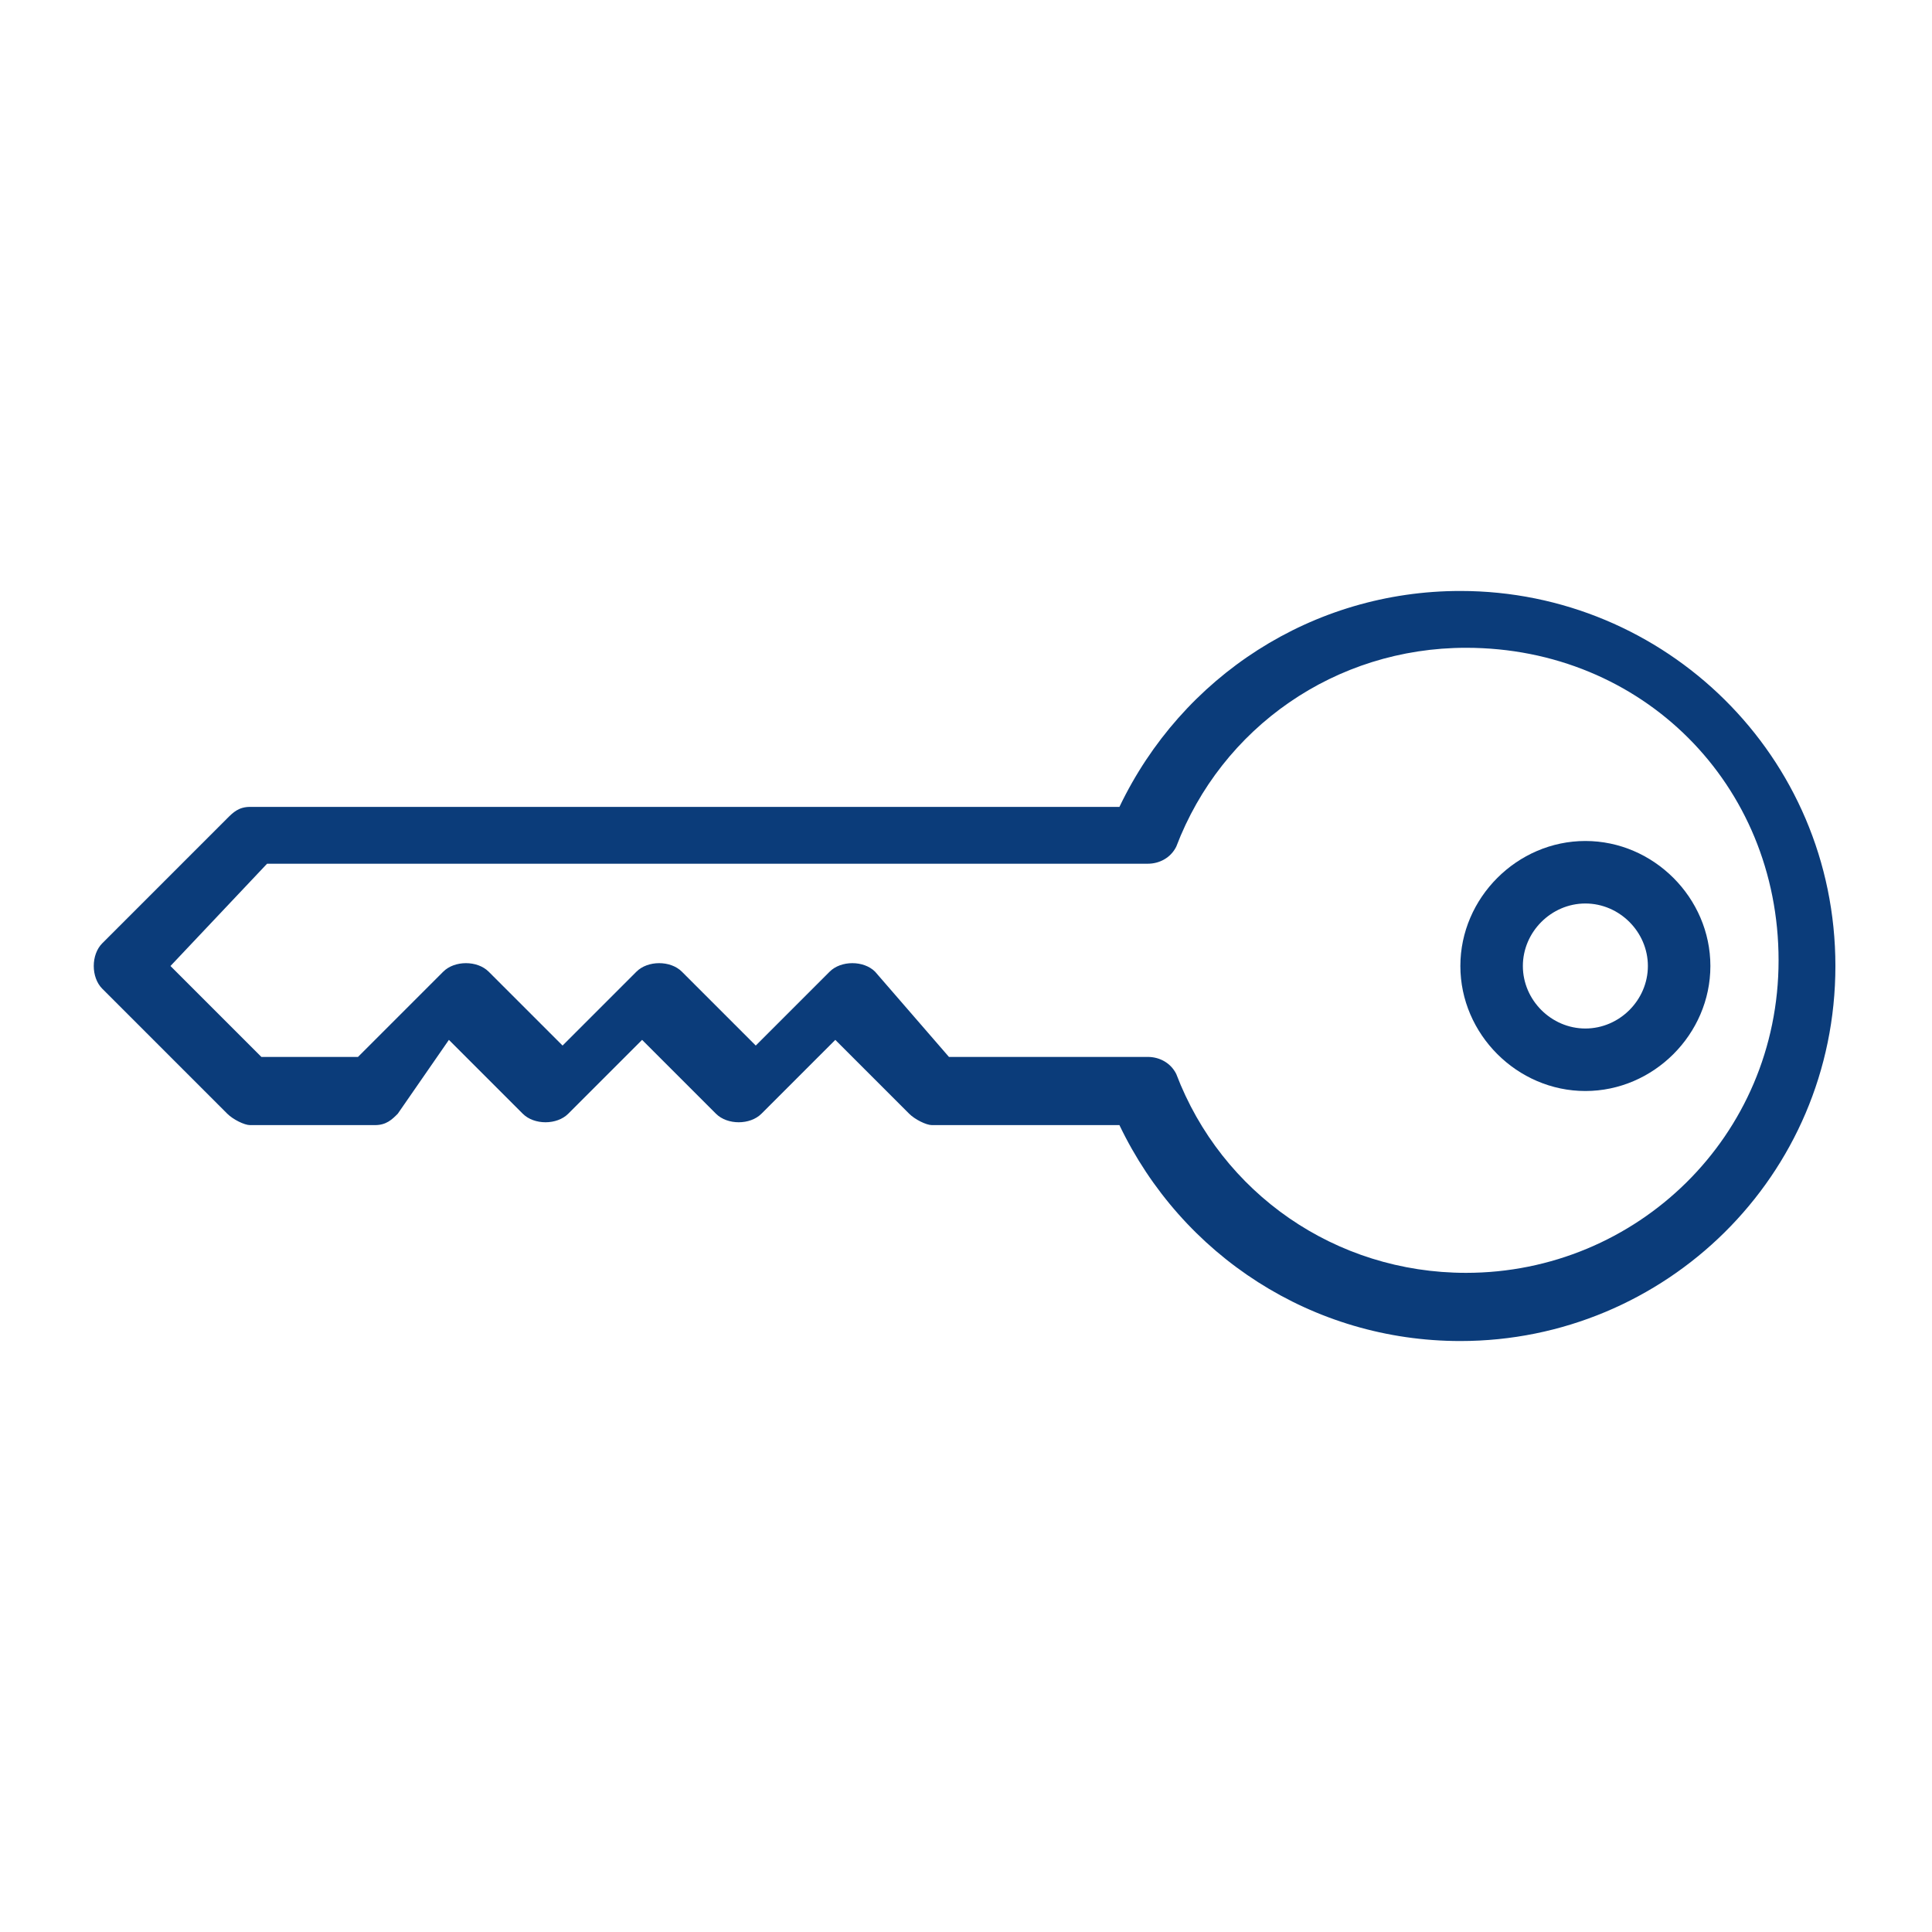 <?xml version="1.0" encoding="utf-8"?>
<!-- Generator: Adobe Illustrator 27.7.0, SVG Export Plug-In . SVG Version: 6.00 Build 0)  -->
<svg version="1.1" id="Layer_1" xmlns="http://www.w3.org/2000/svg" xmlns:xlink="http://www.w3.org/1999/xlink" x="0px" y="0px"
	 viewBox="0 0 34 34" style="enable-background:new 0 0 34 34;" xml:space="preserve">
<style type="text/css">
	.st0{fill:#0B3C7A;}
</style>
<g>
	<path class="st0" d="M25.7,23.6c-2.6,0-4.9-1.5-6-3.8h-3.3c-0.1,0-0.3-0.1-0.4-0.2l-1.3-1.3l-1.3,1.3c-0.2,0.2-0.6,0.2-0.8,0
		l-1.3-1.3l-1.3,1.3c-0.2,0.2-0.6,0.2-0.8,0l-1.3-1.3L7,19.6c-0.1,0.1-0.2,0.2-0.4,0.2H4.4c-0.1,0-0.3-0.1-0.4-0.2l-2.2-2.2
		c-0.2-0.2-0.2-0.6,0-0.8l2.2-2.2c0.1-0.1,0.2-0.2,0.4-0.2h15.3c1.1-2.3,3.4-3.8,6-3.8c3.6,0,6.6,2.9,6.6,6.6S29.3,23.6,25.7,23.6z
		 M16.7,18.6h3.5c0.2,0,0.4,0.1,0.5,0.3c0.8,2.1,2.8,3.5,5.1,3.5c3,0,5.5-2.4,5.5-5.5s-2.4-5.5-5.5-5.5c-2.3,0-4.3,1.4-5.1,3.5
		c-0.1,0.2-0.3,0.3-0.5,0.3H4.7L3,17l1.6,1.6h1.7l1.5-1.5c0.2-0.2,0.6-0.2,0.8,0l1.3,1.3l1.3-1.3c0.2-0.2,0.6-0.2,0.8,0l1.3,1.3
		l1.3-1.3c0.2-0.2,0.6-0.2,0.8,0L16.7,18.6z"/>
	<path class="st0" d="M27.9,19.2c-1.2,0-2.2-1-2.2-2.2s1-2.2,2.2-2.2s2.2,1,2.2,2.2S29.1,19.2,27.9,19.2z M27.9,15.9
		c-0.6,0-1.1,0.5-1.1,1.1s0.5,1.1,1.1,1.1c0.6,0,1.1-0.5,1.1-1.1S28.5,15.9,27.9,15.9z"/>
</g>
</svg>
